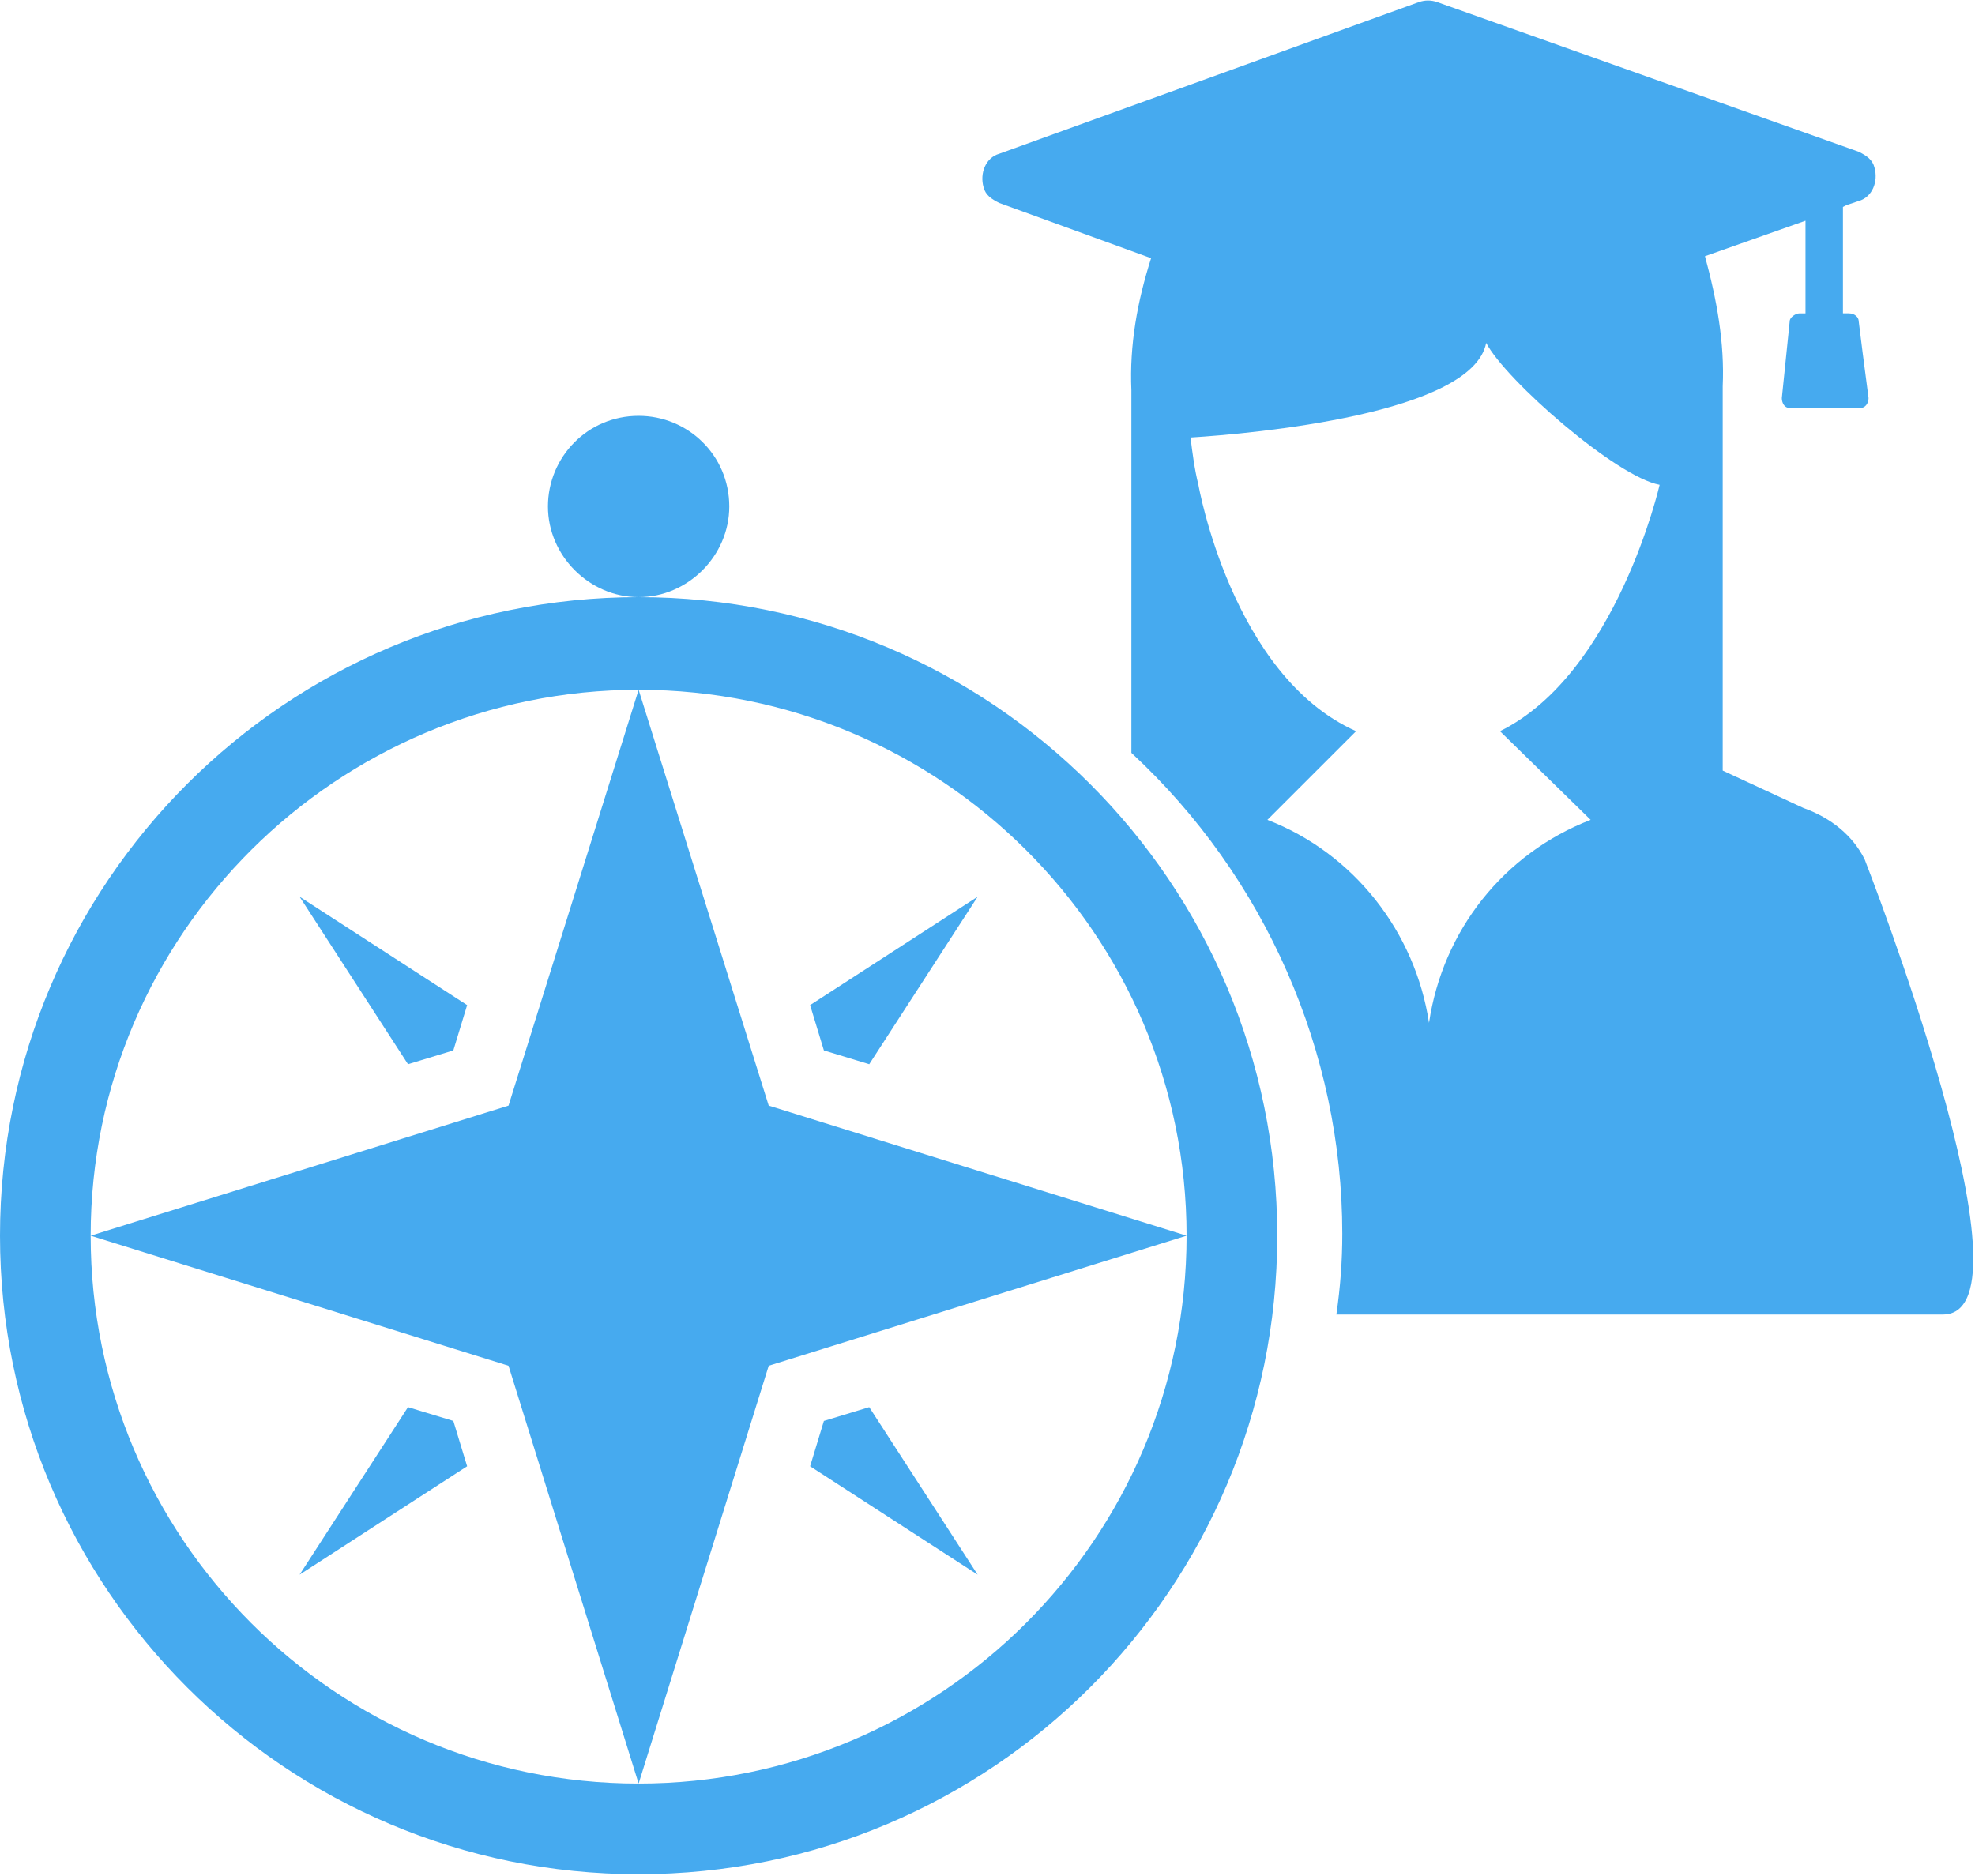 <?xml version="1.0" encoding="utf-8"?>
<!-- Generator: Adobe Illustrator 26.5.0, SVG Export Plug-In . SVG Version: 6.00 Build 0)  -->
<svg version="1.1" id="Layer_1" xmlns="http://www.w3.org/2000/svg" xmlns:xlink="http://www.w3.org/1999/xlink" x="0px" y="0px"
	 viewBox="0 0 100.2 95.2" style="enable-background:new 0 0 100.2 95.2;" xml:space="preserve">
<style type="text/css">
	.st0{fill:#46AAEF;}
</style>
<path class="st0" d="M32.4,90.5l-6.6-21.2L4.6,62.7l21.2-6.6L32.4,35L39,56.1l21.2,6.6L39,69.3L32.4,90.5z M41.8,53.3l2.3,0.7
	l5.5-8.5l-8.5,5.5L41.8,53.3z M23,53.3l0.7-2.3l-8.5-5.5l5.5,8.5L23,53.3z M41.8,72.1l-0.7,2.3l8.5,5.5l-5.5-8.5L41.8,72.1z
	 M23,72.1l-2.3-0.7l-5.5,8.5l8.5-5.5L23,72.1z M64.8,62.7c0,17.9-14.5,32.4-32.4,32.4C14.5,95.1,0,80.6,0,62.7s14.5-32.4,32.4-32.4
	c0,0,0,0,0,0C50.3,30.3,64.8,44.8,64.8,62.7L64.8,62.7z M60.2,62.7C60.2,47.4,47.7,35,32.4,35S4.6,47.4,4.6,62.7
	c0,15.3,12.4,27.8,27.8,27.8c0,0,0,0,0,0C47.7,90.5,60.2,78.1,60.2,62.7L60.2,62.7z M37,25.7c0-2.6-2.1-4.6-4.6-4.6
	c-2.6,0-4.6,2.1-4.6,4.6s2.1,4.6,4.6,4.6l0,0C34.9,30.3,37,28.2,37,25.7z"/>
<path class="st0" d="M94.6,43.6c-0.6-1.2-1.7-2.1-3.1-2.6l-4.1-1.9c0-3,0-18,0-19.5c0.1-2.2-0.3-4.4-0.9-6.6l5.1-1.8v4.7h-0.3
	c-0.2,0-0.5,0.2-0.5,0.4l-0.4,3.9c0,0.2,0.1,0.5,0.4,0.5c0,0,0,0,0,0h3.6c0.2,0,0.4-0.2,0.4-0.5c0,0,0,0,0,0l-0.3-2.3l-0.2-1.6
	c0-0.2-0.2-0.4-0.5-0.4h-0.3v-5.4l0.2-0.1l0.6-0.2c0.7-0.2,1-1,0.8-1.7c-0.1-0.4-0.4-0.6-0.8-0.8L72.9,0.1C72.6,0,72.3,0,72,0.1
	L50.7,7.8c-0.7,0.2-1,1-0.8,1.7c0.1,0.4,0.4,0.6,0.8,0.8l7.7,2.8c-0.7,2.2-1.1,4.4-1,6.7v18.4c6.8,6.3,10.7,15.2,10.7,24.4
	c0,1.4-0.1,2.7-0.3,4.1h30.8C103.6,66.6,94.6,43.6,94.6,43.6z M80.7,41.6c-4.4,1.7-7.5,5.6-8.2,10.3l0,0c-0.7-4.6-3.8-8.6-8.2-10.3
	l4.5-4.5c-6.3-2.8-8-12.5-8-12.5c-0.2-0.8-0.3-1.6-0.4-2.4c3.2-0.2,14.3-1.2,15-4.8c1,1.9,6.6,6.8,8.8,7.2c0,0-2.2,9.6-8.1,12.5
	L80.7,41.6z"/>
</svg>
